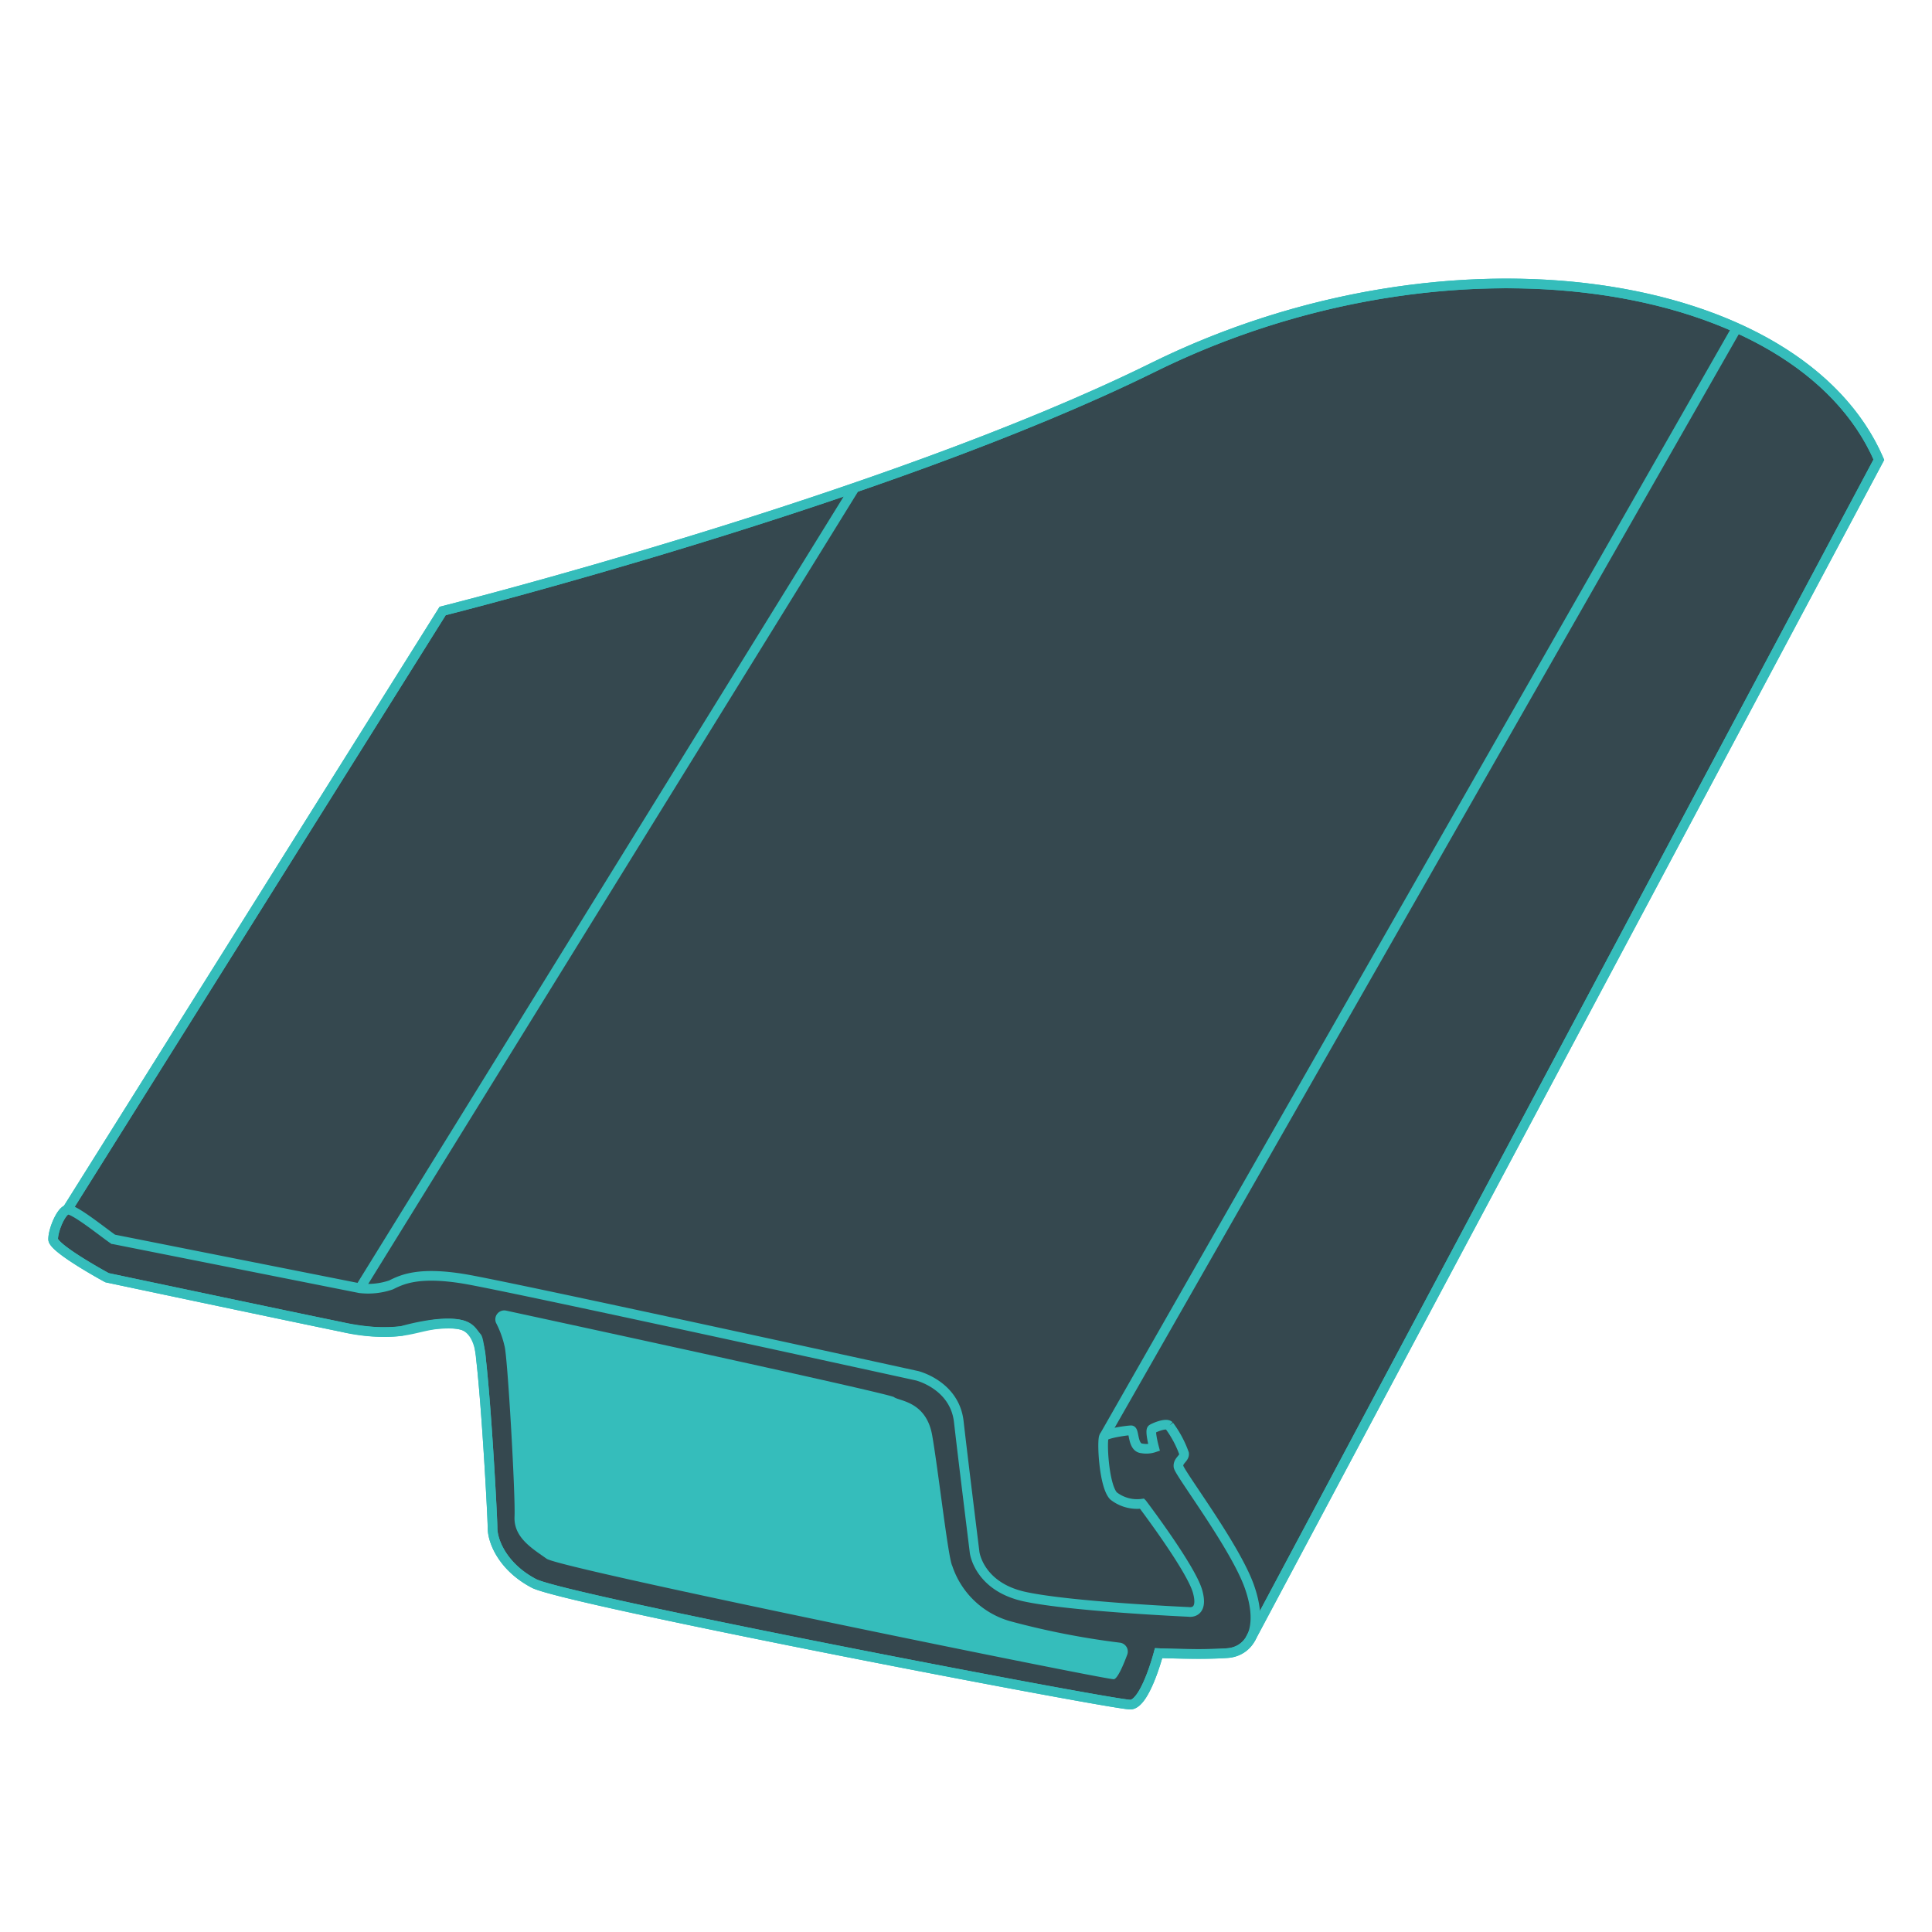 <svg width="200" height="200" viewBox="0 0 200 200" fill="none" xmlns="http://www.w3.org/2000/svg"><path d="M194.5 47.587c-8.248-19.054-44.367-24.743-75.128-9.556C91.59 51.746 45.824 63.249 45.824 63.249L6.958 125.227c-.648.162-1.457 2.1-1.457 3.059s5.585 3.983 5.585 3.983 17.968 3.8 24.281 5.1c2.021.495 4.113.637 6.183.42 0 0 4.02-1.2 6.2-.639 2 .516 2.055 3.636 2.055 3.636.575 5.017 1.184 16.3 1.184 17.384 0 1.376 1.052 4.047 4.29 5.747s60.217 12.626 61.755 12.545 2.906-5.329 2.906-5.329 4.571.193 7.082 0a2.92 2.92 0 0 0 2.529-1.672z" fill="#35484F" stroke="#35BDBB" stroke-miterlimit="10"/><path d="m11.718 128.286 25.537 5.073a7.3 7.3 0 0 0 3.228-.346c1.153-.577 2.882-1.384 7.494-.634s46.962 10.04 46.962 10.04 3.883.95 4.314 4.746 1.64 13.545 1.64 13.545.431 3.538 5.176 4.573 16.968 1.581 16.968 1.581 1.613.3.934-2.122-5.729-9.081-5.729-9.081a3.95 3.95 0 0 1-2.97-.806c-1.019-1.061-1.231-5.814-.976-6.153s2.461-.637 2.8-.637.128 1.783 1.1 1.868c.425.081.863.052 1.273-.085 0 0-.467-1.74-.212-1.91s1.451-.665 1.773-.357a11 11 0 0 1 1.545 2.883c.064.515-.644.708-.58 1.352s5.859 8.242 7.34 12.427.193 6.7-2.318 6.889-7.082 0-7.082 0-1.368 5.248-2.906 5.329-58.518-10.846-61.755-12.545-4.29-4.371-4.29-5.747-.971-19.02-1.619-19.749-.728-1.538-3.642-1.376-4.047 1.619-10.36.324-24.281-5.1-24.281-5.1S5.5 129.24 5.5 128.286s.809-2.9 1.457-3.059 3.774 2.394 4.761 3.059Z" stroke="#35BDBB" stroke-miterlimit="10"/><path d="m6.958 125.227 38.866-61.978s45.766-11.5 73.547-25.218c30.761-15.187 66.88-9.5 75.128 9.557L129.424 169.7" stroke="#35BDBB" stroke-miterlimit="10"/><path d="M51.4 137.04a.924.924 0 0 1 1-1.364c10.057 2.175 39.717 8.609 40.148 8.954.52.416 3.326.416 3.95 3.949s1.662 12.783 2.078 13.511a8.86 8.86 0 0 0 2.257 3.589 8.9 8.9 0 0 0 3.667 2.127 82 82 0 0 0 11.446 2.245.94.94 0 0 1 .672.442.92.92 0 0 1 .072.8c-.389 1.047-.989 2.475-1.382 2.541-.623.1-57.263-11.432-58.718-12.472s-3.43-2.182-3.326-4.364-.727-16.733-1.039-17.668a10 10 0 0 0-.825-2.29" fill="#35BDBB"/><path d="m37.255 133.359 51.198-82.818m25.843 98.161 65.496-114.754" stroke="#35BDBB" stroke-miterlimit="10"/></svg>